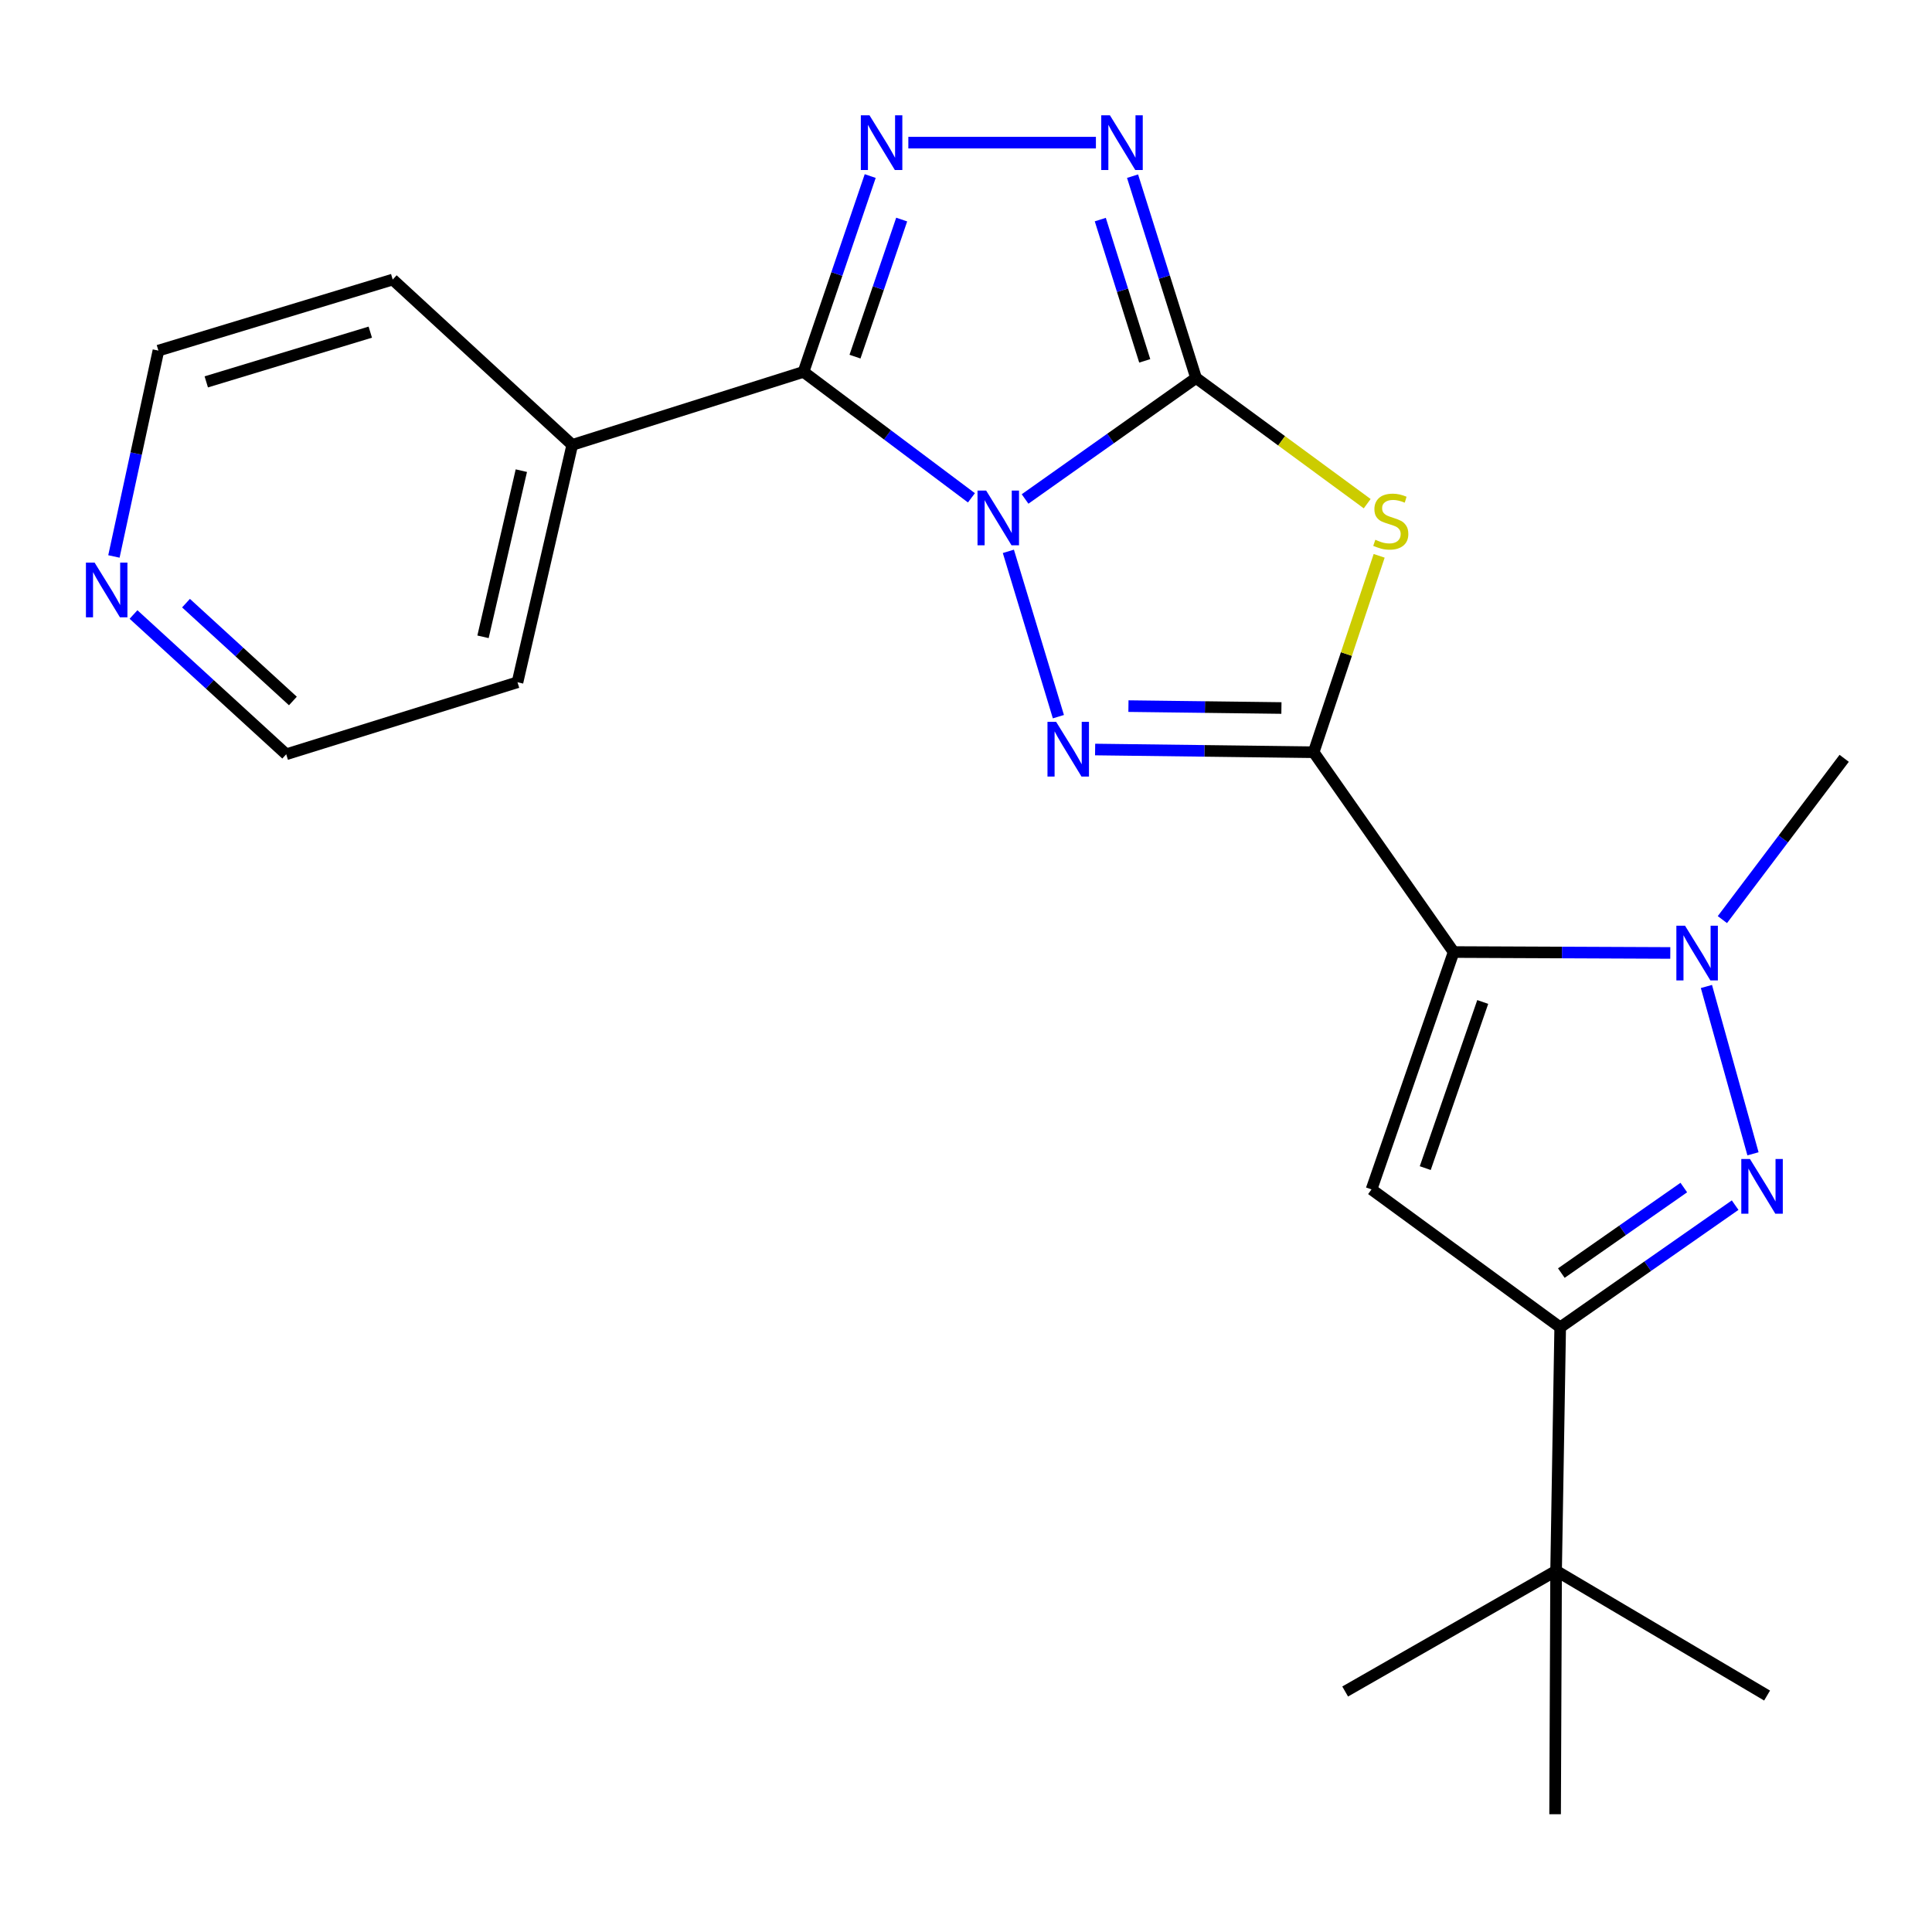 <?xml version='1.0' encoding='iso-8859-1'?>
<svg version='1.1' baseProfile='full'
              xmlns='http://www.w3.org/2000/svg'
                      xmlns:rdkit='http://www.rdkit.org/xml'
                      xmlns:xlink='http://www.w3.org/1999/xlink'
                  xml:space='preserve'
width='1000px' height='1000px' viewBox='0 0 1000 1000'>
<!-- END OF HEADER -->
<rect style='opacity:1.0;fill:#FFFFFF;stroke:none' width='1000' height='1000' x='0' y='0'> </rect>
<path class='bond-0' d='M 530.576,258.27 L 574.826,226.954' style='fill:none;fill-rule:evenodd;stroke:#0000FF;stroke-width:6px;stroke-linecap:butt;stroke-linejoin:miter;stroke-opacity:1' />
<path class='bond-0' d='M 574.826,226.954 L 619.077,195.639' style='fill:none;fill-rule:evenodd;stroke:#000000;stroke-width:6px;stroke-linecap:butt;stroke-linejoin:miter;stroke-opacity:1' />
<path class='bond-3' d='M 521.93,285.376 L 547.82,370.945' style='fill:none;fill-rule:evenodd;stroke:#0000FF;stroke-width:6px;stroke-linecap:butt;stroke-linejoin:miter;stroke-opacity:1' />
<path class='bond-5' d='M 502.81,257.672 L 459.354,225.08' style='fill:none;fill-rule:evenodd;stroke:#0000FF;stroke-width:6px;stroke-linecap:butt;stroke-linejoin:miter;stroke-opacity:1' />
<path class='bond-5' d='M 459.354,225.08 L 415.898,192.488' style='fill:none;fill-rule:evenodd;stroke:#000000;stroke-width:6px;stroke-linecap:butt;stroke-linejoin:miter;stroke-opacity:1' />
<path class='bond-4' d='M 619.077,195.639 L 663.369,228.169' style='fill:none;fill-rule:evenodd;stroke:#000000;stroke-width:6px;stroke-linecap:butt;stroke-linejoin:miter;stroke-opacity:1' />
<path class='bond-4' d='M 663.369,228.169 L 707.66,260.7' style='fill:none;fill-rule:evenodd;stroke:#CCCC00;stroke-width:6px;stroke-linecap:butt;stroke-linejoin:miter;stroke-opacity:1' />
<path class='bond-9' d='M 619.077,195.639 L 602.642,143.412' style='fill:none;fill-rule:evenodd;stroke:#000000;stroke-width:6px;stroke-linecap:butt;stroke-linejoin:miter;stroke-opacity:1' />
<path class='bond-9' d='M 602.642,143.412 L 586.208,91.184' style='fill:none;fill-rule:evenodd;stroke:#0000FF;stroke-width:6px;stroke-linecap:butt;stroke-linejoin:miter;stroke-opacity:1' />
<path class='bond-9' d='M 592.512,186.778 L 581.008,150.219' style='fill:none;fill-rule:evenodd;stroke:#000000;stroke-width:6px;stroke-linecap:butt;stroke-linejoin:miter;stroke-opacity:1' />
<path class='bond-9' d='M 581.008,150.219 L 569.504,113.661' style='fill:none;fill-rule:evenodd;stroke:#0000FF;stroke-width:6px;stroke-linecap:butt;stroke-linejoin:miter;stroke-opacity:1' />
<path class='bond-1' d='M 679.949,389.354 L 623.389,388.653' style='fill:none;fill-rule:evenodd;stroke:#000000;stroke-width:6px;stroke-linecap:butt;stroke-linejoin:miter;stroke-opacity:1' />
<path class='bond-1' d='M 623.389,388.653 L 566.829,387.952' style='fill:none;fill-rule:evenodd;stroke:#0000FF;stroke-width:6px;stroke-linecap:butt;stroke-linejoin:miter;stroke-opacity:1' />
<path class='bond-1' d='M 663.262,366.465 L 623.67,365.974' style='fill:none;fill-rule:evenodd;stroke:#000000;stroke-width:6px;stroke-linecap:butt;stroke-linejoin:miter;stroke-opacity:1' />
<path class='bond-1' d='M 623.67,365.974 L 584.079,365.484' style='fill:none;fill-rule:evenodd;stroke:#0000FF;stroke-width:6px;stroke-linecap:butt;stroke-linejoin:miter;stroke-opacity:1' />
<path class='bond-2' d='M 679.949,389.354 L 752.4,492.777' style='fill:none;fill-rule:evenodd;stroke:#000000;stroke-width:6px;stroke-linecap:butt;stroke-linejoin:miter;stroke-opacity:1' />
<path class='bond-24' d='M 679.949,389.354 L 696.9,338.527' style='fill:none;fill-rule:evenodd;stroke:#000000;stroke-width:6px;stroke-linecap:butt;stroke-linejoin:miter;stroke-opacity:1' />
<path class='bond-24' d='M 696.9,338.527 L 713.852,287.699' style='fill:none;fill-rule:evenodd;stroke:#CCCC00;stroke-width:6px;stroke-linecap:butt;stroke-linejoin:miter;stroke-opacity:1' />
<path class='bond-7' d='M 752.4,492.777 L 808.468,493.012' style='fill:none;fill-rule:evenodd;stroke:#000000;stroke-width:6px;stroke-linecap:butt;stroke-linejoin:miter;stroke-opacity:1' />
<path class='bond-7' d='M 808.468,493.012 L 864.537,493.248' style='fill:none;fill-rule:evenodd;stroke:#0000FF;stroke-width:6px;stroke-linecap:butt;stroke-linejoin:miter;stroke-opacity:1' />
<path class='bond-8' d='M 752.4,492.777 L 709.9,615.629' style='fill:none;fill-rule:evenodd;stroke:#000000;stroke-width:6px;stroke-linecap:butt;stroke-linejoin:miter;stroke-opacity:1' />
<path class='bond-8' d='M 767.459,518.62 L 737.709,604.616' style='fill:none;fill-rule:evenodd;stroke:#000000;stroke-width:6px;stroke-linecap:butt;stroke-linejoin:miter;stroke-opacity:1' />
<path class='bond-6' d='M 415.898,192.488 L 433.158,141.807' style='fill:none;fill-rule:evenodd;stroke:#000000;stroke-width:6px;stroke-linecap:butt;stroke-linejoin:miter;stroke-opacity:1' />
<path class='bond-6' d='M 433.158,141.807 L 450.418,91.126' style='fill:none;fill-rule:evenodd;stroke:#0000FF;stroke-width:6px;stroke-linecap:butt;stroke-linejoin:miter;stroke-opacity:1' />
<path class='bond-6' d='M 442.546,184.596 L 454.628,149.119' style='fill:none;fill-rule:evenodd;stroke:#000000;stroke-width:6px;stroke-linecap:butt;stroke-linejoin:miter;stroke-opacity:1' />
<path class='bond-6' d='M 454.628,149.119 L 466.71,113.642' style='fill:none;fill-rule:evenodd;stroke:#0000FF;stroke-width:6px;stroke-linecap:butt;stroke-linejoin:miter;stroke-opacity:1' />
<path class='bond-13' d='M 415.898,192.488 L 296.196,230.277' style='fill:none;fill-rule:evenodd;stroke:#000000;stroke-width:6px;stroke-linecap:butt;stroke-linejoin:miter;stroke-opacity:1' />
<path class='bond-23' d='M 470.158,73.832 L 567.242,73.832' style='fill:none;fill-rule:evenodd;stroke:#0000FF;stroke-width:6px;stroke-linecap:butt;stroke-linejoin:miter;stroke-opacity:1' />
<path class='bond-10' d='M 883.24,510.6 L 907.344,597.209' style='fill:none;fill-rule:evenodd;stroke:#0000FF;stroke-width:6px;stroke-linecap:butt;stroke-linejoin:miter;stroke-opacity:1' />
<path class='bond-15' d='M 891.505,475.988 L 923.025,434.246' style='fill:none;fill-rule:evenodd;stroke:#0000FF;stroke-width:6px;stroke-linecap:butt;stroke-linejoin:miter;stroke-opacity:1' />
<path class='bond-15' d='M 923.025,434.246 L 954.545,392.504' style='fill:none;fill-rule:evenodd;stroke:#000000;stroke-width:6px;stroke-linecap:butt;stroke-linejoin:miter;stroke-opacity:1' />
<path class='bond-11' d='M 709.9,615.629 L 807.551,687.035' style='fill:none;fill-rule:evenodd;stroke:#000000;stroke-width:6px;stroke-linecap:butt;stroke-linejoin:miter;stroke-opacity:1' />
<path class='bond-26' d='M 898.106,623.782 L 852.829,655.408' style='fill:none;fill-rule:evenodd;stroke:#0000FF;stroke-width:6px;stroke-linecap:butt;stroke-linejoin:miter;stroke-opacity:1' />
<path class='bond-26' d='M 852.829,655.408 L 807.551,687.035' style='fill:none;fill-rule:evenodd;stroke:#000000;stroke-width:6px;stroke-linecap:butt;stroke-linejoin:miter;stroke-opacity:1' />
<path class='bond-26' d='M 871.535,614.676 L 839.841,636.815' style='fill:none;fill-rule:evenodd;stroke:#0000FF;stroke-width:6px;stroke-linecap:butt;stroke-linejoin:miter;stroke-opacity:1' />
<path class='bond-26' d='M 839.841,636.815 L 808.147,658.953' style='fill:none;fill-rule:evenodd;stroke:#000000;stroke-width:6px;stroke-linecap:butt;stroke-linejoin:miter;stroke-opacity:1' />
<path class='bond-12' d='M 807.551,687.035 L 805.434,813.037' style='fill:none;fill-rule:evenodd;stroke:#000000;stroke-width:6px;stroke-linecap:butt;stroke-linejoin:miter;stroke-opacity:1' />
<path class='bond-16' d='M 805.434,813.037 L 696.253,875.521' style='fill:none;fill-rule:evenodd;stroke:#000000;stroke-width:6px;stroke-linecap:butt;stroke-linejoin:miter;stroke-opacity:1' />
<path class='bond-17' d='M 805.434,813.037 L 914.641,877.613' style='fill:none;fill-rule:evenodd;stroke:#000000;stroke-width:6px;stroke-linecap:butt;stroke-linejoin:miter;stroke-opacity:1' />
<path class='bond-18' d='M 805.434,813.037 L 804.918,939.039' style='fill:none;fill-rule:evenodd;stroke:#000000;stroke-width:6px;stroke-linecap:butt;stroke-linejoin:miter;stroke-opacity:1' />
<path class='bond-21' d='M 296.196,230.277 L 203.27,144.696' style='fill:none;fill-rule:evenodd;stroke:#000000;stroke-width:6px;stroke-linecap:butt;stroke-linejoin:miter;stroke-opacity:1' />
<path class='bond-22' d='M 296.196,230.277 L 267.858,353.141' style='fill:none;fill-rule:evenodd;stroke:#000000;stroke-width:6px;stroke-linecap:butt;stroke-linejoin:miter;stroke-opacity:1' />
<path class='bond-22' d='M 269.845,243.609 L 250.009,329.614' style='fill:none;fill-rule:evenodd;stroke:#000000;stroke-width:6px;stroke-linecap:butt;stroke-linejoin:miter;stroke-opacity:1' />
<path class='bond-14' d='M 69.107,318.063 L 108.625,354.238' style='fill:none;fill-rule:evenodd;stroke:#0000FF;stroke-width:6px;stroke-linecap:butt;stroke-linejoin:miter;stroke-opacity:1' />
<path class='bond-14' d='M 108.625,354.238 L 148.144,390.413' style='fill:none;fill-rule:evenodd;stroke:#000000;stroke-width:6px;stroke-linecap:butt;stroke-linejoin:miter;stroke-opacity:1' />
<path class='bond-14' d='M 96.276,312.186 L 123.939,337.508' style='fill:none;fill-rule:evenodd;stroke:#0000FF;stroke-width:6px;stroke-linecap:butt;stroke-linejoin:miter;stroke-opacity:1' />
<path class='bond-14' d='M 123.939,337.508 L 151.602,362.831' style='fill:none;fill-rule:evenodd;stroke:#000000;stroke-width:6px;stroke-linecap:butt;stroke-linejoin:miter;stroke-opacity:1' />
<path class='bond-25' d='M 58.963,288.02 L 70.478,234.748' style='fill:none;fill-rule:evenodd;stroke:#0000FF;stroke-width:6px;stroke-linecap:butt;stroke-linejoin:miter;stroke-opacity:1' />
<path class='bond-25' d='M 70.478,234.748 L 81.993,181.476' style='fill:none;fill-rule:evenodd;stroke:#000000;stroke-width:6px;stroke-linecap:butt;stroke-linejoin:miter;stroke-opacity:1' />
<path class='bond-19' d='M 148.144,390.413 L 267.858,353.141' style='fill:none;fill-rule:evenodd;stroke:#000000;stroke-width:6px;stroke-linecap:butt;stroke-linejoin:miter;stroke-opacity:1' />
<path class='bond-20' d='M 81.993,181.476 L 203.27,144.696' style='fill:none;fill-rule:evenodd;stroke:#000000;stroke-width:6px;stroke-linecap:butt;stroke-linejoin:miter;stroke-opacity:1' />
<path class='bond-20' d='M 106.766,197.663 L 191.66,171.917' style='fill:none;fill-rule:evenodd;stroke:#000000;stroke-width:6px;stroke-linecap:butt;stroke-linejoin:miter;stroke-opacity:1' />
<path  class='atom-0' d='M 510.44 253.93
L 519.72 268.93
Q 520.64 270.41, 522.12 273.09
Q 523.6 275.77, 523.68 275.93
L 523.68 253.93
L 527.44 253.93
L 527.44 282.25
L 523.56 282.25
L 513.6 265.85
Q 512.44 263.93, 511.2 261.73
Q 510 259.53, 509.64 258.85
L 509.64 282.25
L 505.96 282.25
L 505.96 253.93
L 510.44 253.93
' fill='#0000FF'/>
<path  class='atom-4' d='M 546.653 373.619
L 555.933 388.619
Q 556.853 390.099, 558.333 392.779
Q 559.813 395.459, 559.893 395.619
L 559.893 373.619
L 563.653 373.619
L 563.653 401.939
L 559.773 401.939
L 549.813 385.539
Q 548.653 383.619, 547.413 381.419
Q 546.213 379.219, 545.853 378.539
L 545.853 401.939
L 542.173 401.939
L 542.173 373.619
L 546.653 373.619
' fill='#0000FF'/>
<path  class='atom-5' d='M 711.866 279.385
Q 712.186 279.505, 713.506 280.065
Q 714.826 280.625, 716.266 280.985
Q 717.746 281.305, 719.186 281.305
Q 721.866 281.305, 723.426 280.025
Q 724.986 278.705, 724.986 276.425
Q 724.986 274.865, 724.186 273.905
Q 723.426 272.945, 722.226 272.425
Q 721.026 271.905, 719.026 271.305
Q 716.506 270.545, 714.986 269.825
Q 713.506 269.105, 712.426 267.585
Q 711.386 266.065, 711.386 263.505
Q 711.386 259.945, 713.786 257.745
Q 716.226 255.545, 721.026 255.545
Q 724.306 255.545, 728.026 257.105
L 727.106 260.185
Q 723.706 258.785, 721.146 258.785
Q 718.386 258.785, 716.866 259.945
Q 715.346 261.065, 715.386 263.025
Q 715.386 264.545, 716.146 265.465
Q 716.946 266.385, 718.066 266.905
Q 719.226 267.425, 721.146 268.025
Q 723.706 268.825, 725.226 269.625
Q 726.746 270.425, 727.826 272.065
Q 728.946 273.665, 728.946 276.425
Q 728.946 280.345, 726.306 282.465
Q 723.706 284.545, 719.346 284.545
Q 716.826 284.545, 714.906 283.985
Q 713.026 283.465, 710.786 282.545
L 711.866 279.385
' fill='#CCCC00'/>
<path  class='atom-7' d='M 450.047 59.672
L 459.327 74.672
Q 460.247 76.152, 461.727 78.832
Q 463.207 81.512, 463.287 81.672
L 463.287 59.672
L 467.047 59.672
L 467.047 87.992
L 463.167 87.992
L 453.207 71.592
Q 452.047 69.672, 450.807 67.472
Q 449.607 65.272, 449.247 64.592
L 449.247 87.992
L 445.567 87.992
L 445.567 59.672
L 450.047 59.672
' fill='#0000FF'/>
<path  class='atom-8' d='M 872.168 479.146
L 881.448 494.146
Q 882.368 495.626, 883.848 498.306
Q 885.328 500.986, 885.408 501.146
L 885.408 479.146
L 889.168 479.146
L 889.168 507.466
L 885.288 507.466
L 875.328 491.066
Q 874.168 489.146, 872.928 486.946
Q 871.728 484.746, 871.368 484.066
L 871.368 507.466
L 867.688 507.466
L 867.688 479.146
L 872.168 479.146
' fill='#0000FF'/>
<path  class='atom-10' d='M 574.487 59.672
L 583.767 74.672
Q 584.687 76.152, 586.167 78.832
Q 587.647 81.512, 587.727 81.672
L 587.727 59.672
L 591.487 59.672
L 591.487 87.992
L 587.607 87.992
L 577.647 71.592
Q 576.487 69.672, 575.247 67.472
Q 574.047 65.272, 573.687 64.592
L 573.687 87.992
L 570.007 87.992
L 570.007 59.672
L 574.487 59.672
' fill='#0000FF'/>
<path  class='atom-11' d='M 905.772 599.894
L 915.052 614.894
Q 915.972 616.374, 917.452 619.054
Q 918.932 621.734, 919.012 621.894
L 919.012 599.894
L 922.772 599.894
L 922.772 628.214
L 918.892 628.214
L 908.932 611.814
Q 907.772 609.894, 906.532 607.694
Q 905.332 605.494, 904.972 604.814
L 904.972 628.214
L 901.292 628.214
L 901.292 599.894
L 905.772 599.894
' fill='#0000FF'/>
<path  class='atom-15' d='M 48.957 291.189
L 58.237 306.189
Q 59.157 307.669, 60.637 310.349
Q 62.117 313.029, 62.197 313.189
L 62.197 291.189
L 65.957 291.189
L 65.957 319.509
L 62.077 319.509
L 52.117 303.109
Q 50.957 301.189, 49.717 298.989
Q 48.517 296.789, 48.157 296.109
L 48.157 319.509
L 44.477 319.509
L 44.477 291.189
L 48.957 291.189
' fill='#0000FF'/>
</svg>
